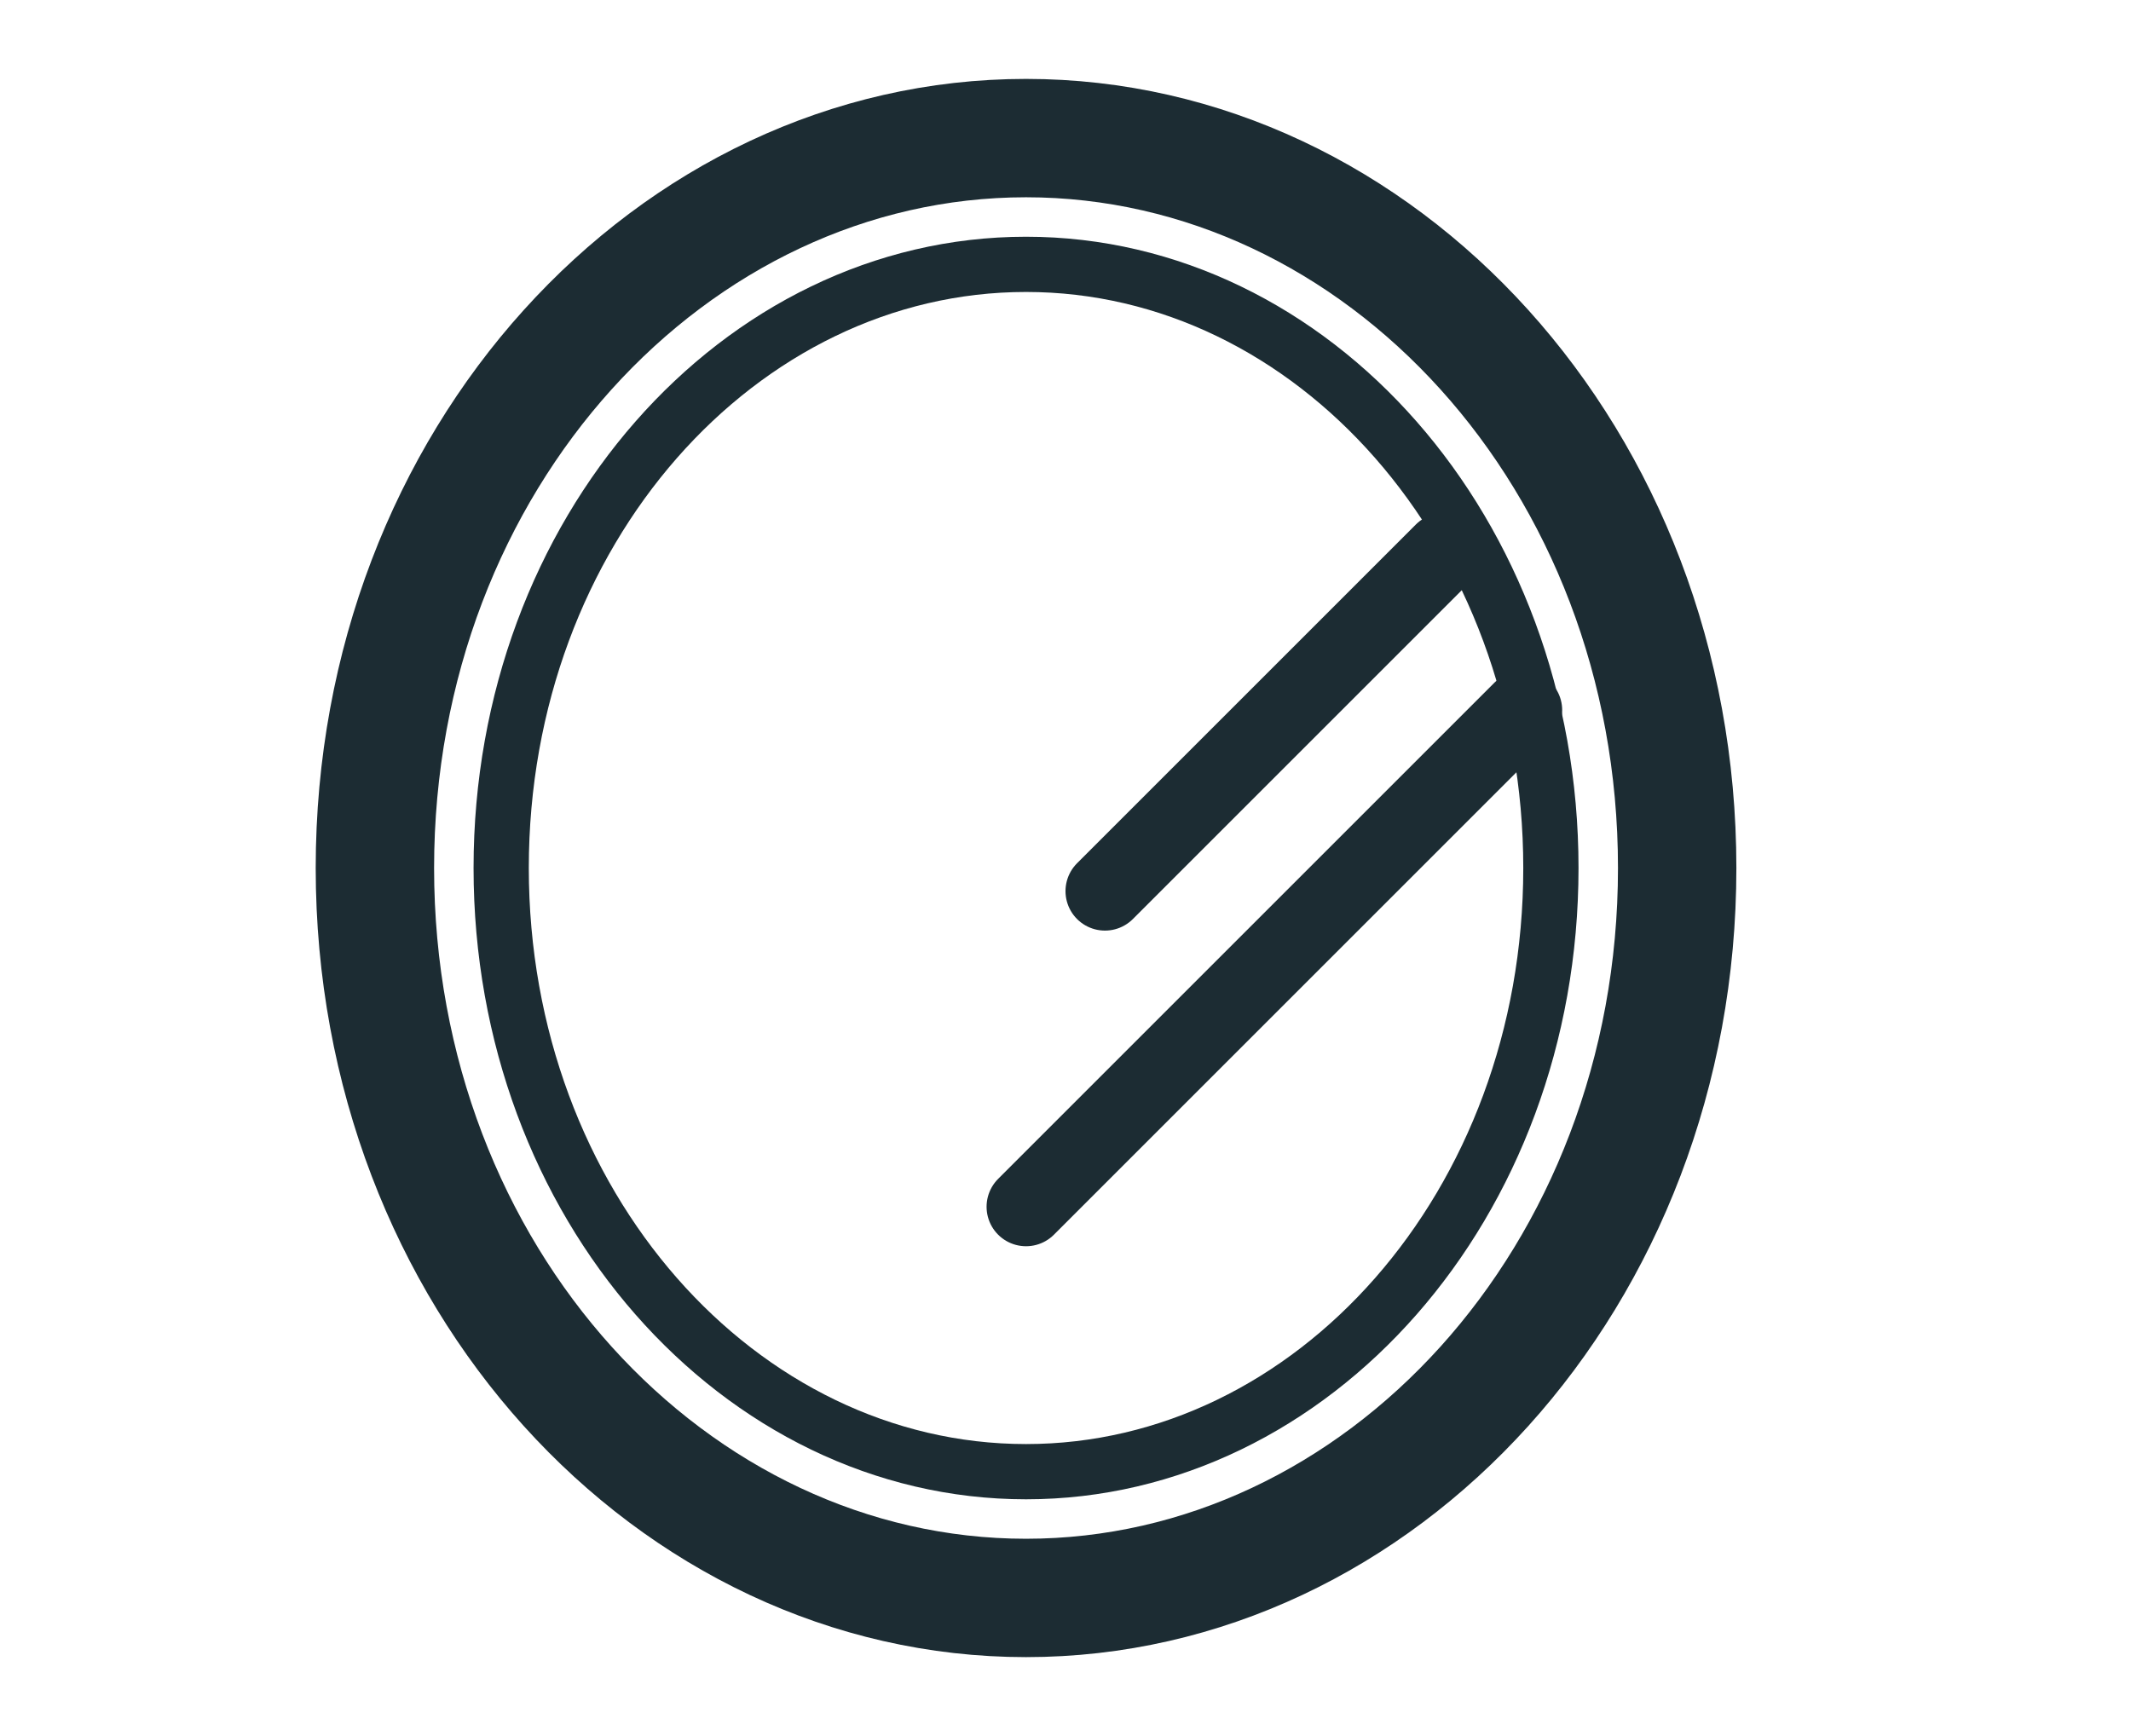 <svg width="27" height="22" viewBox="0 0 27 22" fill="none" xmlns="http://www.w3.org/2000/svg">
<path d="M13 1.75C17.484 1.75 21.25 5.815 21.25 11C21.25 16.185 17.484 20.25 13 20.25C8.516 20.25 4.75 16.185 4.75 11C4.75 5.815 8.516 1.75 13 1.75Z" stroke="#1C2C33" stroke-width="1.5"/>
<path d="M13 3.35C16.63 3.35 19.65 6.73 19.65 11C19.65 15.27 16.63 18.65 13 18.65C9.37 18.65 6.35 15.27 6.35 11C6.35 6.73 9.37 3.35 13 3.35Z" stroke="#1C2C33" stroke-width="0.7"/>
<line x1="14" y1="11.293" x2="18.293" y2="7" stroke="#1C2C33" stroke-linecap="round"/>
<line x1="13" y1="15.293" x2="19.293" y2="9" stroke="#1C2C33" stroke-linecap="round"/>
</svg>
